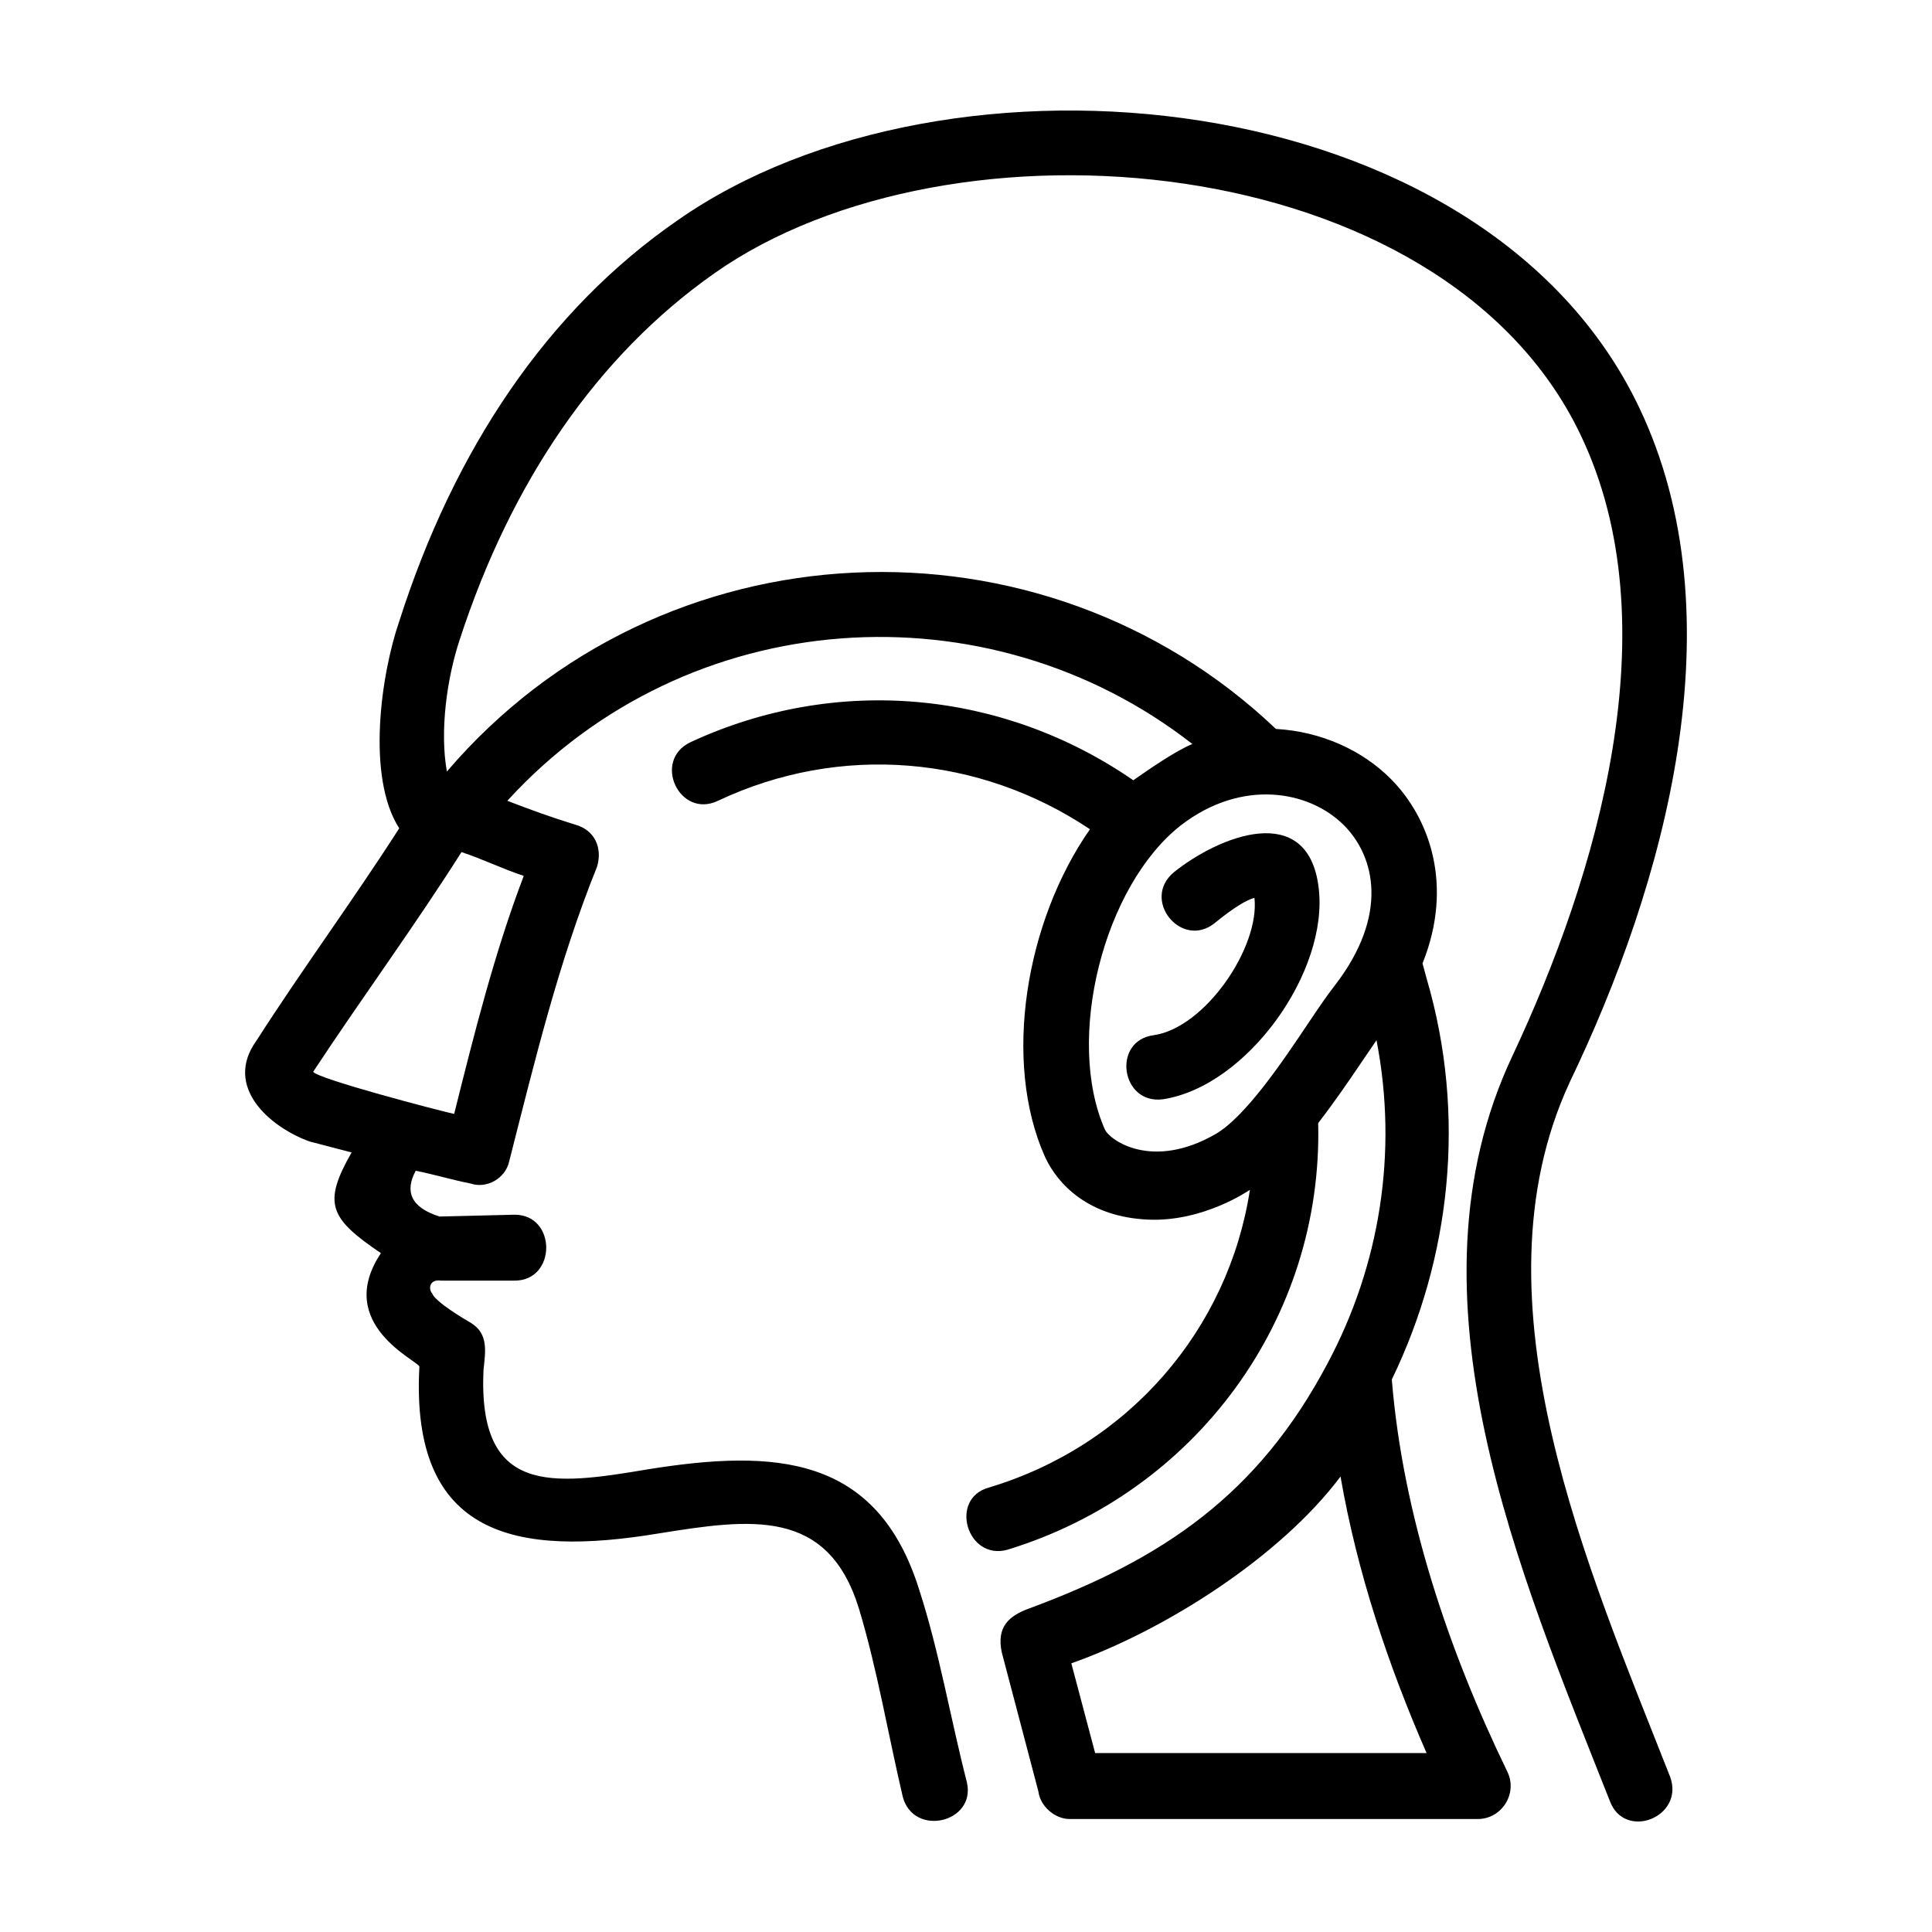 <?xml version="1.0" encoding="UTF-8"?>
<!-- Uploaded to: ICON Repo, www.svgrepo.com, Generator: ICON Repo Mixer Tools -->
<svg fill="#000000" width="800px" height="800px" version="1.1" viewBox="144 144 512 512" xmlns="http://www.w3.org/2000/svg">
 <g>
  <path d="m455.09 375.15c-8.734 7.281 1.941 20.383 10.676 13.586 5.34-4.367 8.734-6.309 10.676-6.797 1.457 13.105-13.105 34.457-26.691 36.395-11.164 1.457-8.734 18.445 2.43 16.984 22.324-3.394 44.164-33.973 41.25-56.297-2.914-22.801-26.211-13.582-38.34-3.871z"/>
  <path d="m559.91 430.96c25.234-52.41 45.133-123.27 18.438-179.07-41.242-86.383-183.44-99.488-254.78-49.5-34.457 23.781-59.207 60.664-73.77 106.28-4.852 14.078-8.734 41.25 0 54.84-12.133 18.93-25.719 37.367-37.852 56.297-8.734 12.133 3.394 22.809 14.07 26.691 3.883 0.973 7.281 1.941 11.164 2.91-7.766 13.586-5.824 17.473 7.766 26.691-12.617 18.93 10.191 28.633 10.191 30.086-2.43 45.133 25.719 50.473 63.574 44.164 24.262-3.883 44.648-6.797 52.898 19.895 4.852 16.016 7.766 33.488 11.648 49.988 2.91 10.676 19.41 6.797 16.984-3.883-4.367-16.984-7.281-34.457-12.617-50.957-11.164-35.91-38.34-37.367-71.824-32.027-25.719 4.367-45.133 6.797-43.676-26.207 0.484-4.852 1.457-9.707-3.394-12.617-5.824-3.394-9.703-6.309-10.191-7.766-0.973-0.973-0.973-3.883 2.43-3.394h19.41c11.164 0 11.164-17.473 0-17.473l-19.895 0.484c-7.766-2.43-9.219-6.797-6.309-12.133 4.852 0.973 9.707 2.43 14.559 3.394 4.367 1.457 9.219-1.457 10.191-5.824 6.797-26.691 13.105-52.898 23.297-78.137 1.457-4.852-0.484-9.707-5.824-11.164-6.309-1.941-11.648-3.883-17.957-6.309 47.867-52.426 127.42-57.297 181.54-15.055-4.602 1.883-11.898 7.004-15.648 9.613-34.66-23.914-78.777-27.996-117.36-10.082-10.191 4.852-2.91 20.383 7.281 15.527 32.441-15.32 69.379-12.012 98.594 7.535-17.059 24.426-23.23 61.477-11.934 86.781 0.016 0.051 0.035 0.086 0.066 0.137 3.359 7.238 11.559 15.855 27.301 16.535 14.641 0.637 26.691-7.734 26.957-7.894-5.684 36.961-32.059 67.762-69.156 78.891-10.676 2.91-5.824 19.41 4.852 16.5 49.855-15.195 83.676-61.102 82.395-113.07 4.141-5.375 8.039-11.012 11.516-16.188 1.426-2.117 2.727-4.031 3.941-5.777 5.777 29.781 0.832 59.75-12.922 85.543-18.445 34.945-43.676 51.926-79.102 65.031-5.34 1.941-8.734 4.852-7.281 11.648l9.707 36.883c0.484 3.883 4.367 7.281 8.246 7.281h108.22c6.309 0 10.676-6.797 7.766-12.621-15.531-32.027-27.664-67.938-30.578-103.86 15.527-32.027 19.895-69.883 9.219-106.28l-1.082-3.981c8.352-20.797 1.789-38.691-8.465-48.957-7.516-7.527-18.375-12.508-30.383-13.184-62.129-59.07-162.96-55.152-219.7 11.285-1.941-10.676 0-24.754 3.394-34.945 13.586-41.734 36.395-75.223 67.453-97.059 62.602-44.164 193.15-33.484 229.55 42.707 24.262 50.473 4.367 116.96-17.957 164.52-30.086 63.574 1.941 137.34 25.719 197.52 3.883 10.676 19.895 4.367 16.016-6.309-21.352-54.359-53.383-126.18-26.691-183.93zm-37.852 177.62h-87.836l-6.309-23.781c24.746-8.734 55.324-28.148 71.34-49.5 4.363 25.23 12.613 49.984 22.805 73.281zm-24.328-203.41c-2.039 2.574-4.551 6.301-7.391 10.535-6.504 9.699-16.332 24.324-24.293 28.887-16.691 9.559-27.871 1.637-29.227-1.238-10.602-23.91-0.418-64.617 20.199-80.695 16-12.289 33.805-9.281 43.137 0.039 8.27 8.301 11.969 23.82-2.426 42.473zm-231.43-35.359c5.824 1.941 10.676 4.367 16.5 6.309-7.766 20.383-13.105 41.734-18.445 63.086-4.367-0.973-35.91-9.219-37.367-11.164 13.105-19.891 26.695-38.328 39.312-58.23z"/>
 </g>
</svg>